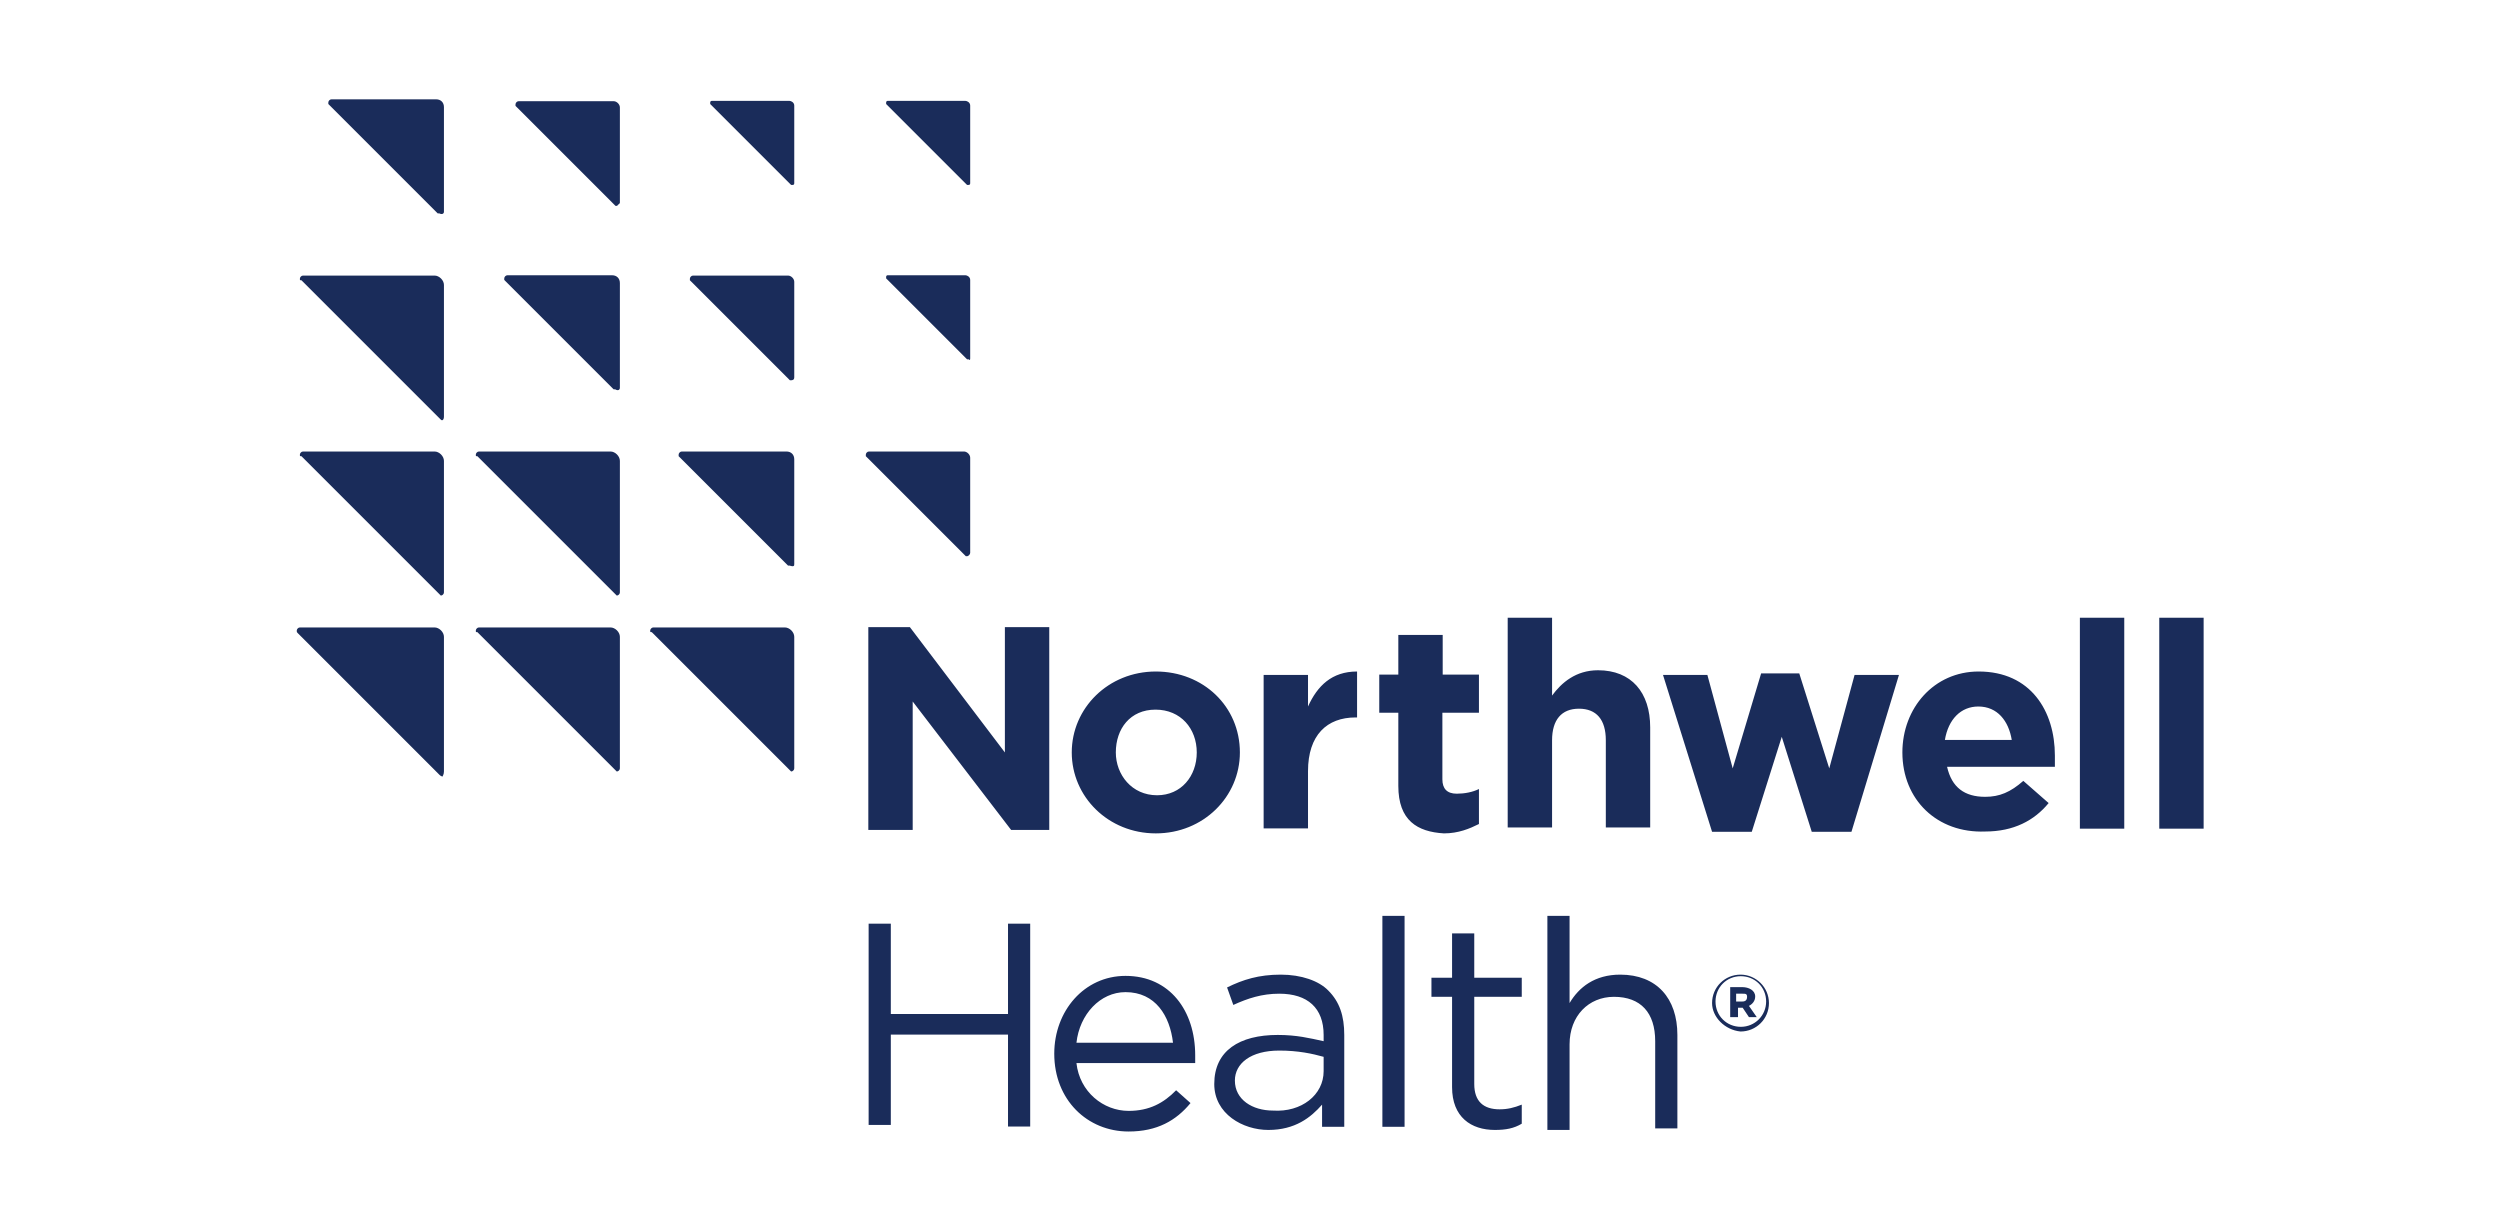 <?xml version="1.0" encoding="utf-8"?>
<!-- Generator: Adobe Illustrator 27.1.1, SVG Export Plug-In . SVG Version: 6.00 Build 0)  -->
<svg version="1.1" id="Layer_1" xmlns="http://www.w3.org/2000/svg" xmlns:xlink="http://www.w3.org/1999/xlink" x="0px" y="0px"
	 viewBox="0 0 800 390.1" style="enable-background:new 0 0 800 390.1;" xml:space="preserve">
<style type="text/css">
	.st0{fill:#1A2C5A;}
</style>
<g id="layer1" transform="translate(-60.003,-149.652)">
	<g id="g12172" transform="translate(0.265,-0.265)">
		<path id="path11628" class="st0" d="M201.8,396.8v-43.1c0-1.5-1.5-3-3-3h-43.1c-0.5,0-1,0.5-1,1s0,0.5,0.5,1l0,0l45.2,45.2
			c0,0,0.5,0.5,1,0.5C201.3,398.3,201.8,397.8,201.8,396.8"/>
		<path id="path11632" class="st0" d="M258.1,395.8v-42.1c0-1.5-1.5-3-3-3H213c-0.5,0-1,0.5-1,1s0,0.5,0.5,0.5l0,0l44.1,44.1
			l0.5,0.5C257.6,396.8,258.1,396.3,258.1,395.8"/>
		<path id="path11636" class="st0" d="M313.9,395.8v-42.1c0-1.5-1.5-3-3-3h-42.1c-0.5,0-1,0.5-1,1s0,0.5,0.5,0.5l0,0l44.1,44.1
			l0.5,0.5C313.4,396.8,313.9,396.3,313.9,395.8"/>
		<path id="path11640" class="st0" d="M201.8,339.5v-42.1c0-1.5-1.5-3-3-3h-42.1c-0.5,0-1,0.5-1,1s0,0.5,0.5,0.5l0,0l44.1,44.1
			l0.5,0.5C201.3,340.5,201.8,340,201.8,339.5"/>
		<path id="path11644" class="st0" d="M258.1,339.5v-42.1c0-1.5-1.5-3-3-3H213c-0.5,0-1,0.5-1,1s0,0.5,0.5,0.5l0,0l44.1,44.1
			l0.5,0.5C257.6,340.5,258.1,340,258.1,339.5"/>
		<path id="path11648" class="st0" d="M313.9,330.4v-33.5c0-1.5-1-2.5-2.5-2.5h-33.5c-0.5,0-1,0.5-1,1v0.5l0,0l35,35h0.5
			C313.9,331.4,313.9,330.9,313.9,330.4"/>
		<path id="path11652" class="st0" d="M370.2,326.8v-30.4c0-1-1-2-2-2h-30.4c-0.5,0-1,0.5-1,1v0.5l0,0l32,32h0.5
			C369.7,327.8,370.2,327.3,370.2,326.8"/>
		<path id="path11656" class="st0" d="M201.8,283.2v-42.1c0-1.5-1.5-3-3-3h-42.1c-0.5,0-1,0.5-1,1s0,0.5,0.5,0.5l0,0l44.1,44.1
			l0.5,0.5C201.3,284.7,201.8,284.2,201.8,283.2"/>
		<path id="path11660" class="st0" d="M258.1,274v-33.5c0-1.5-1-2.5-2.5-2.5h-33.5c-0.5,0-1,0.5-1,1v0.5l0,0l35,35h0.5
			C257.6,275.1,258.1,274.6,258.1,274"/>
		<path id="path11664" class="st0" d="M313.9,270.5v-30.4c0-1-1-2-2-2h-30.4c-0.5,0-1,0.5-1,1v0.5l0,0l32,32h0.5
			C313.9,271.5,313.9,271,313.9,270.5"/>
		<path id="path11668" class="st0" d="M370.2,264.4v-24.9c0-1-1-1.5-1.5-1.5h-24.9c-0.5,0-0.5,0.5-0.5,0.5v0.5l0,0l25.9,25.9h0.5
			C370.2,265.4,370.2,264.9,370.2,264.4"/>
		<path id="path11672" class="st0" d="M201.8,217.7v-33.5c0-1.5-1-2.5-2.5-2.5h-33.5c-0.5,0-1,0.5-1,1v0.5l0,0l35,35h0.5
			C201.3,218.7,201.8,218.2,201.8,217.7"/>
		<path id="path11676" class="st0" d="M258.1,214.7v-30.4c0-1-1-2-2-2h-30.4c-0.5,0-1,0.5-1,1v0.5l0,0l32,32h0.5
			C257.6,215.2,258.1,215.2,258.1,214.7"/>
		<path id="path11680" class="st0" d="M313.9,208.6v-24.9c0-1-1-1.5-1.5-1.5h-24.9c-0.5,0-0.5,0.5-0.5,0.5v0.5l0,0l25.9,25.9h0.5
			C313.9,209.1,313.9,208.6,313.9,208.6"/>
		<path id="path11684" class="st0" d="M370.2,208.6v-24.9c0-1-1-1.5-1.5-1.5h-24.9c-0.5,0-0.5,0.5-0.5,0.5v0.5l0,0l25.9,25.9h0.5
			C370.2,209.1,370.2,208.6,370.2,208.6"/>
		<path id="path11688" class="st0" d="M554.9,443h7.1v27.9c3-5.1,8.1-9.1,16.2-9.1c11.7,0,18.3,7.6,18.3,19.3V511h-7.1v-27.9
			c0-9.1-4.6-14.2-13.2-14.2c-8.1,0-14.2,6.1-14.2,15.2v27.4h-7.1V443z M524.4,497.8v-28.9h-6.6v-6.1h6.6v-14.2h7.1v14.2h15.2v6.1
			h-15.2v27.9c0,5.6,3,8.1,8.1,8.1c2.5,0,4.6-0.5,7.1-1.5v6.1c-2.5,1.5-5.1,2-8.6,2C530.5,511.5,524.4,507.4,524.4,497.8 M502.1,443
			h7.1v67.5h-7.1V443z M483.3,492.7v-4.6c-3.6-1-8.1-2-14.2-2c-9.1,0-14.2,4.1-14.2,9.6l0,0c0,6.1,5.6,9.6,12.2,9.6
			C476.2,505.9,483.3,500.3,483.3,492.7 M448.3,496.8L448.3,496.8c0-10.7,8.1-15.7,20.3-15.7c6.1,0,10.1,1,14.7,2v-2
			c0-8.6-5.1-13.2-14.2-13.2c-5.6,0-10.1,1.5-14.7,3.6l-2-5.6c5.1-2.5,10.1-4.1,17.2-4.1c6.6,0,12.2,2,15.2,5.1
			c3.6,3.6,5.1,8.1,5.1,14.2v29.4h-7.1v-7.1c-3.6,4.1-8.6,8.1-17.2,8.1C457.5,511.5,448.3,506.4,448.3,496.8 M435.1,483.6
			c-1-8.6-5.6-16.2-15.2-16.2c-8.1,0-14.7,7.1-15.7,16.2H435.1z M420.9,505.4c6.6,0,11.2-2.5,15.2-6.6l4.6,4.1
			c-4.6,5.6-10.7,9.1-19.8,9.1c-13.2,0-23.8-10.1-23.8-24.9c0-13.7,9.6-24.9,22.8-24.9c14.2,0,22.3,11.2,22.3,25.4
			c0,0.5,0,1.5,0,2.5h-38C405.2,499.3,412.8,505.4,420.9,505.4 M337.7,445.5h7.1v28.9h37.5v-28.9h7.1v64.9h-7.1V481h-37.5v28.9h-7.1
			V445.5z M750.7,347.6h14.2v67.5h-14.2V347.6z M725.3,347.6h14.2v67.5h-14.2V347.6z M703.5,386.7c-1-6.1-4.6-10.7-10.7-10.7
			c-5.6,0-9.6,4.1-10.7,10.7H703.5z M668.5,390.7L668.5,390.7c0-14.2,10.1-25.9,24.4-25.9c16.7,0,24.4,12.7,24.4,26.9
			c0,1,0,2.5,0,3.6h-34.5c1.5,6.6,5.6,9.6,12.2,9.6c4.6,0,8.1-1.5,12.2-5.1l8.1,7.1c-4.6,5.6-11.2,9.1-20.3,9.1
			C679.7,416.6,668.5,405.9,668.5,390.7 M591.9,365.9h14.2l8.1,29.9l9.1-30.4h12.2l9.6,30.4l8.1-29.9h14.2l-15.2,50.2h-12.7
			l-9.6-30.4l-9.6,30.4h-12.7L591.9,365.9z M542.2,347.6h14.2v24.9c3-4.1,7.6-8.1,14.7-8.1c10.7,0,16.7,7.1,16.7,18.3v32h-14.2
			v-27.9c0-6.6-3-10.1-8.6-10.1s-8.6,3.6-8.6,10.1v27.9h-14.2L542.2,347.6L542.2,347.6z M507.2,401.4V378h-6.1v-12.2h6.1v-12.7h14.2
			v12.7H533V378h-11.7v21.3c0,3,1.5,4.6,4.6,4.6c2.5,0,5.1-0.5,7.1-1.5v11.2c-3,1.5-6.6,3-11.2,3
			C513.3,416.1,507.2,412.5,507.2,401.4 M464.1,365.9h14.2V376c3-6.6,7.6-11.2,15.7-11.2v14.7h-0.5c-9.1,0-15.2,5.6-15.2,17.2V415
			h-14.2V365.9z M442.7,390.7L442.7,390.7c0-7.6-5.1-13.7-13.2-13.7s-12.7,6.1-12.7,13.7l0,0c0,7.1,5.1,13.7,13.2,13.7
			C437.7,404.4,442.7,398.3,442.7,390.7 M402.7,390.7L402.7,390.7c0-14.2,11.7-25.9,26.9-25.9s26.9,11.2,26.9,25.9l0,0
			c0,14.2-11.7,25.9-26.9,25.9S402.7,404.9,402.7,390.7 M337.7,350.6h13.2l30.4,40.1v-40.1h14.2v64.9h-12.2l-31.5-41.1v41.1h-14.2
			v-64.9H337.7z"/>
		<path id="path11692" class="st0" d="M617.3,470.4c1,0,1.5-0.5,1.5-1.5s-0.5-1-1.5-1h-2v2.5H617.3z M612.7,465.8h4.6
			c2,0,4.1,1,4.1,3c0,1.5-1,2.5-2,3l2.5,3.6h-2.5l-2-3h-1.5v3h-2.5v-9.6H612.7z M624.9,470.4L624.9,470.4c0-4.6-3.6-8.1-8.1-8.1
			c-4.6,0-8.1,3.6-8.1,8.1l0,0c0,4.6,3.6,8.1,8.1,8.1S624.9,474.9,624.9,470.4 M607.6,470.9L607.6,470.9c0-5.1,4.1-9.1,9.1-9.1
			s9.1,4.1,9.1,9.1l0,0c0,5.1-4.1,9.1-9.1,9.1C611.7,479.5,607.6,475.4,607.6,470.9"/>
	</g>
</g>
</svg>

